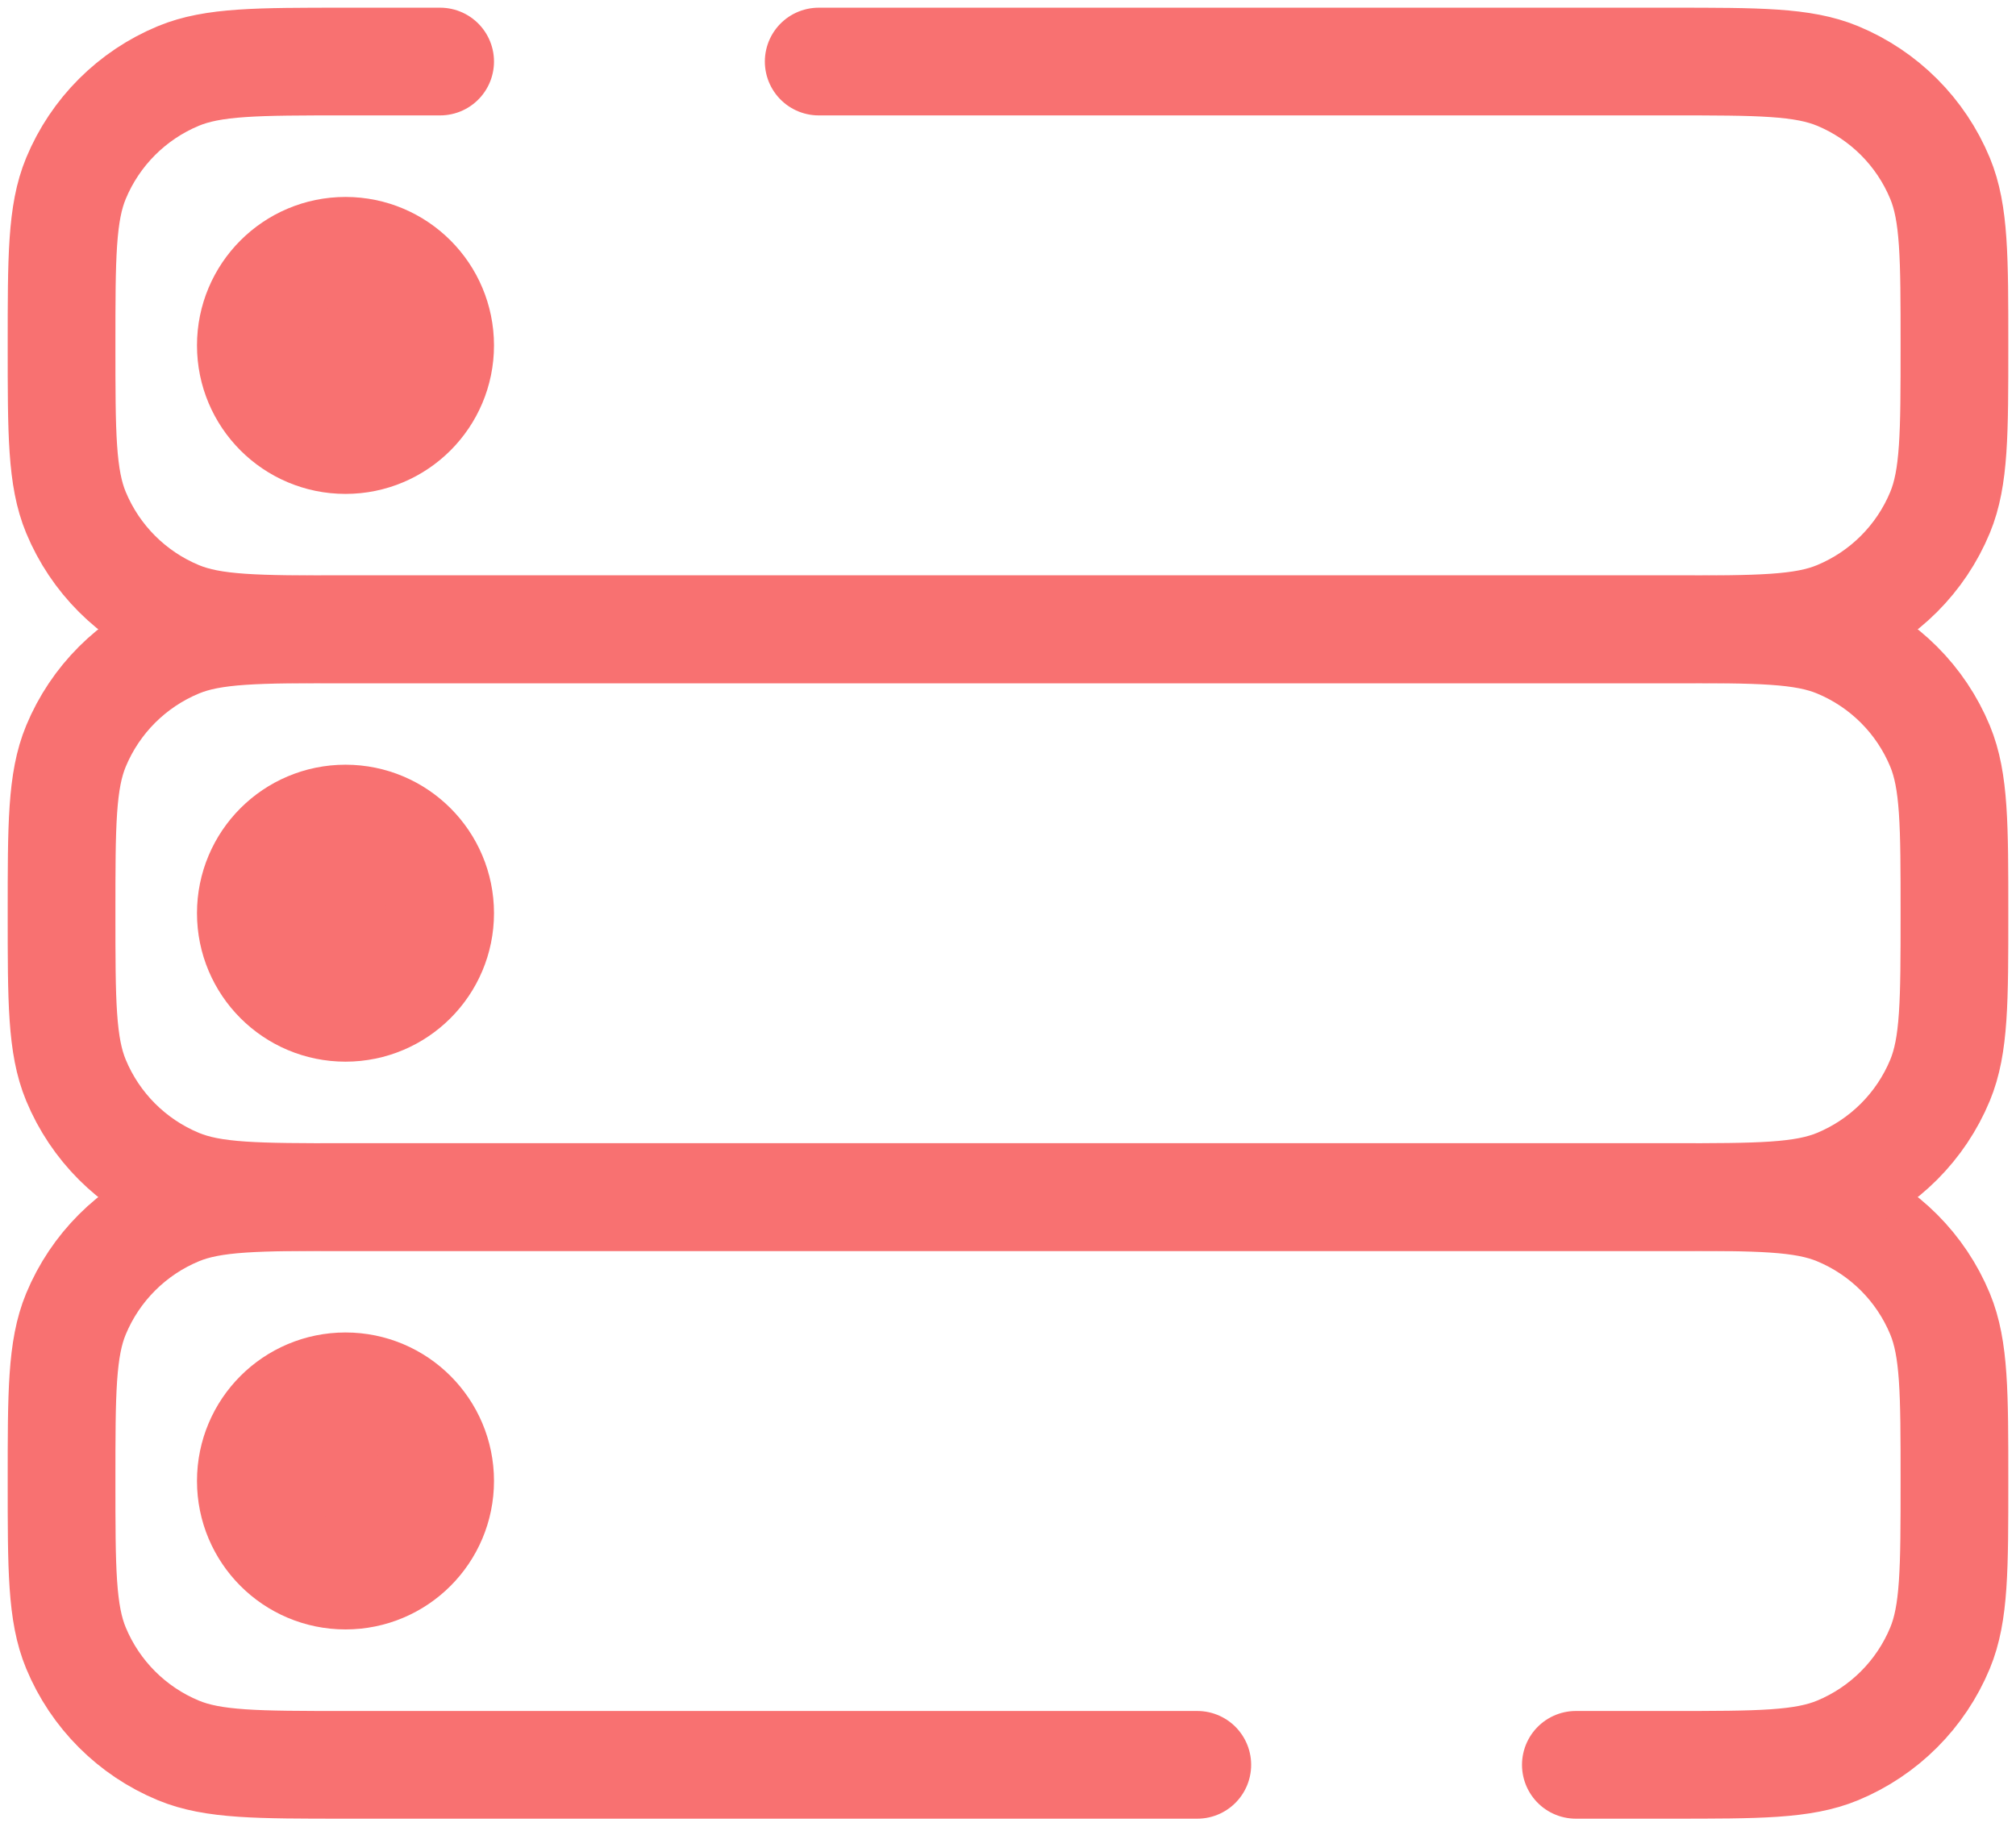 <svg width="131" height="119" viewBox="0 0 131 119" fill="none" xmlns="http://www.w3.org/2000/svg">
<path d="M77.8 114.7H22.45C16.719 114.7 13.853 114.7 11.593 113.764C8.579 112.516 6.185 110.121 4.936 107.107C4 104.847 4 101.981 4 96.25C4 90.519 4 87.654 4.936 85.393C6.185 82.379 8.579 79.984 11.593 78.736C13.853 77.8 16.719 77.8 22.45 77.8H108.55C114.281 77.8 117.146 77.8 119.407 78.736C122.421 79.984 124.816 82.379 126.064 85.393C127 87.654 127 90.519 127 96.25C127 101.981 127 104.847 126.064 107.107C124.816 110.121 122.421 112.516 119.407 113.764C117.146 114.7 114.281 114.7 108.55 114.7H102.4" stroke="#F87171" stroke-width="7" stroke-linecap="round"/>
<path d="M4 59.35C4 53.619 4 50.753 4.936 48.493C6.185 45.479 8.579 43.085 11.593 41.836C13.853 40.9 16.719 40.9 22.45 40.9H108.55C114.281 40.9 117.146 40.9 119.407 41.836C122.421 43.085 124.816 45.479 126.064 48.493C127 50.753 127 53.619 127 59.35C127 65.081 127 67.946 126.064 70.207C124.816 73.221 122.421 75.615 119.407 76.864C117.146 77.8 114.281 77.8 108.55 77.8H22.45C16.719 77.8 13.853 77.8 11.593 76.864C8.579 75.615 6.185 73.221 4.936 70.207C4 67.946 4 65.081 4 59.35Z" stroke="#F87171" stroke-width="7"/>
<path d="M53.2 4H108.55C114.281 4 117.146 4 119.407 4.936C122.421 6.185 124.816 8.579 126.064 11.593C127 13.853 127 16.719 127 22.45C127 28.181 127 31.047 126.064 33.307C124.816 36.321 122.421 38.715 119.407 39.964C117.146 40.9 114.281 40.9 108.55 40.9H22.45C16.719 40.9 13.853 40.9 11.593 39.964C8.579 38.715 6.185 36.321 4.936 33.307C4 31.047 4 28.181 4 22.45C4 16.719 4 13.853 4.936 11.593C6.185 8.579 8.579 6.185 11.593 4.936C13.853 4 16.719 4 22.45 4H28.6" stroke="#F87171" stroke-width="7" stroke-linecap="round"/>
<path d="M22.45 65.5C25.847 65.5 28.6 62.746 28.6 59.35C28.6 55.953 25.847 53.2 22.45 53.2C19.053 53.2 16.3 55.953 16.3 59.35C16.3 62.746 19.053 65.5 22.45 65.5Z" fill="#F87171" stroke="#F87171" stroke-width="7"/>
<path d="M22.45 28.6C25.847 28.6 28.6 25.847 28.6 22.45C28.6 19.053 25.847 16.3 22.45 16.3C19.053 16.3 16.3 19.053 16.3 22.45C16.3 25.847 19.053 28.6 22.45 28.6Z" fill="#F87171" stroke="#F87171" stroke-width="7"/>
<path d="M22.45 102.4C25.847 102.4 28.6 99.647 28.6 96.25C28.6 92.853 25.847 90.1 22.45 90.1C19.053 90.1 16.3 92.853 16.3 96.25C16.3 99.647 19.053 102.4 22.45 102.4Z" fill="#F87171" stroke="#F87171" stroke-width="7"/>
</svg>
